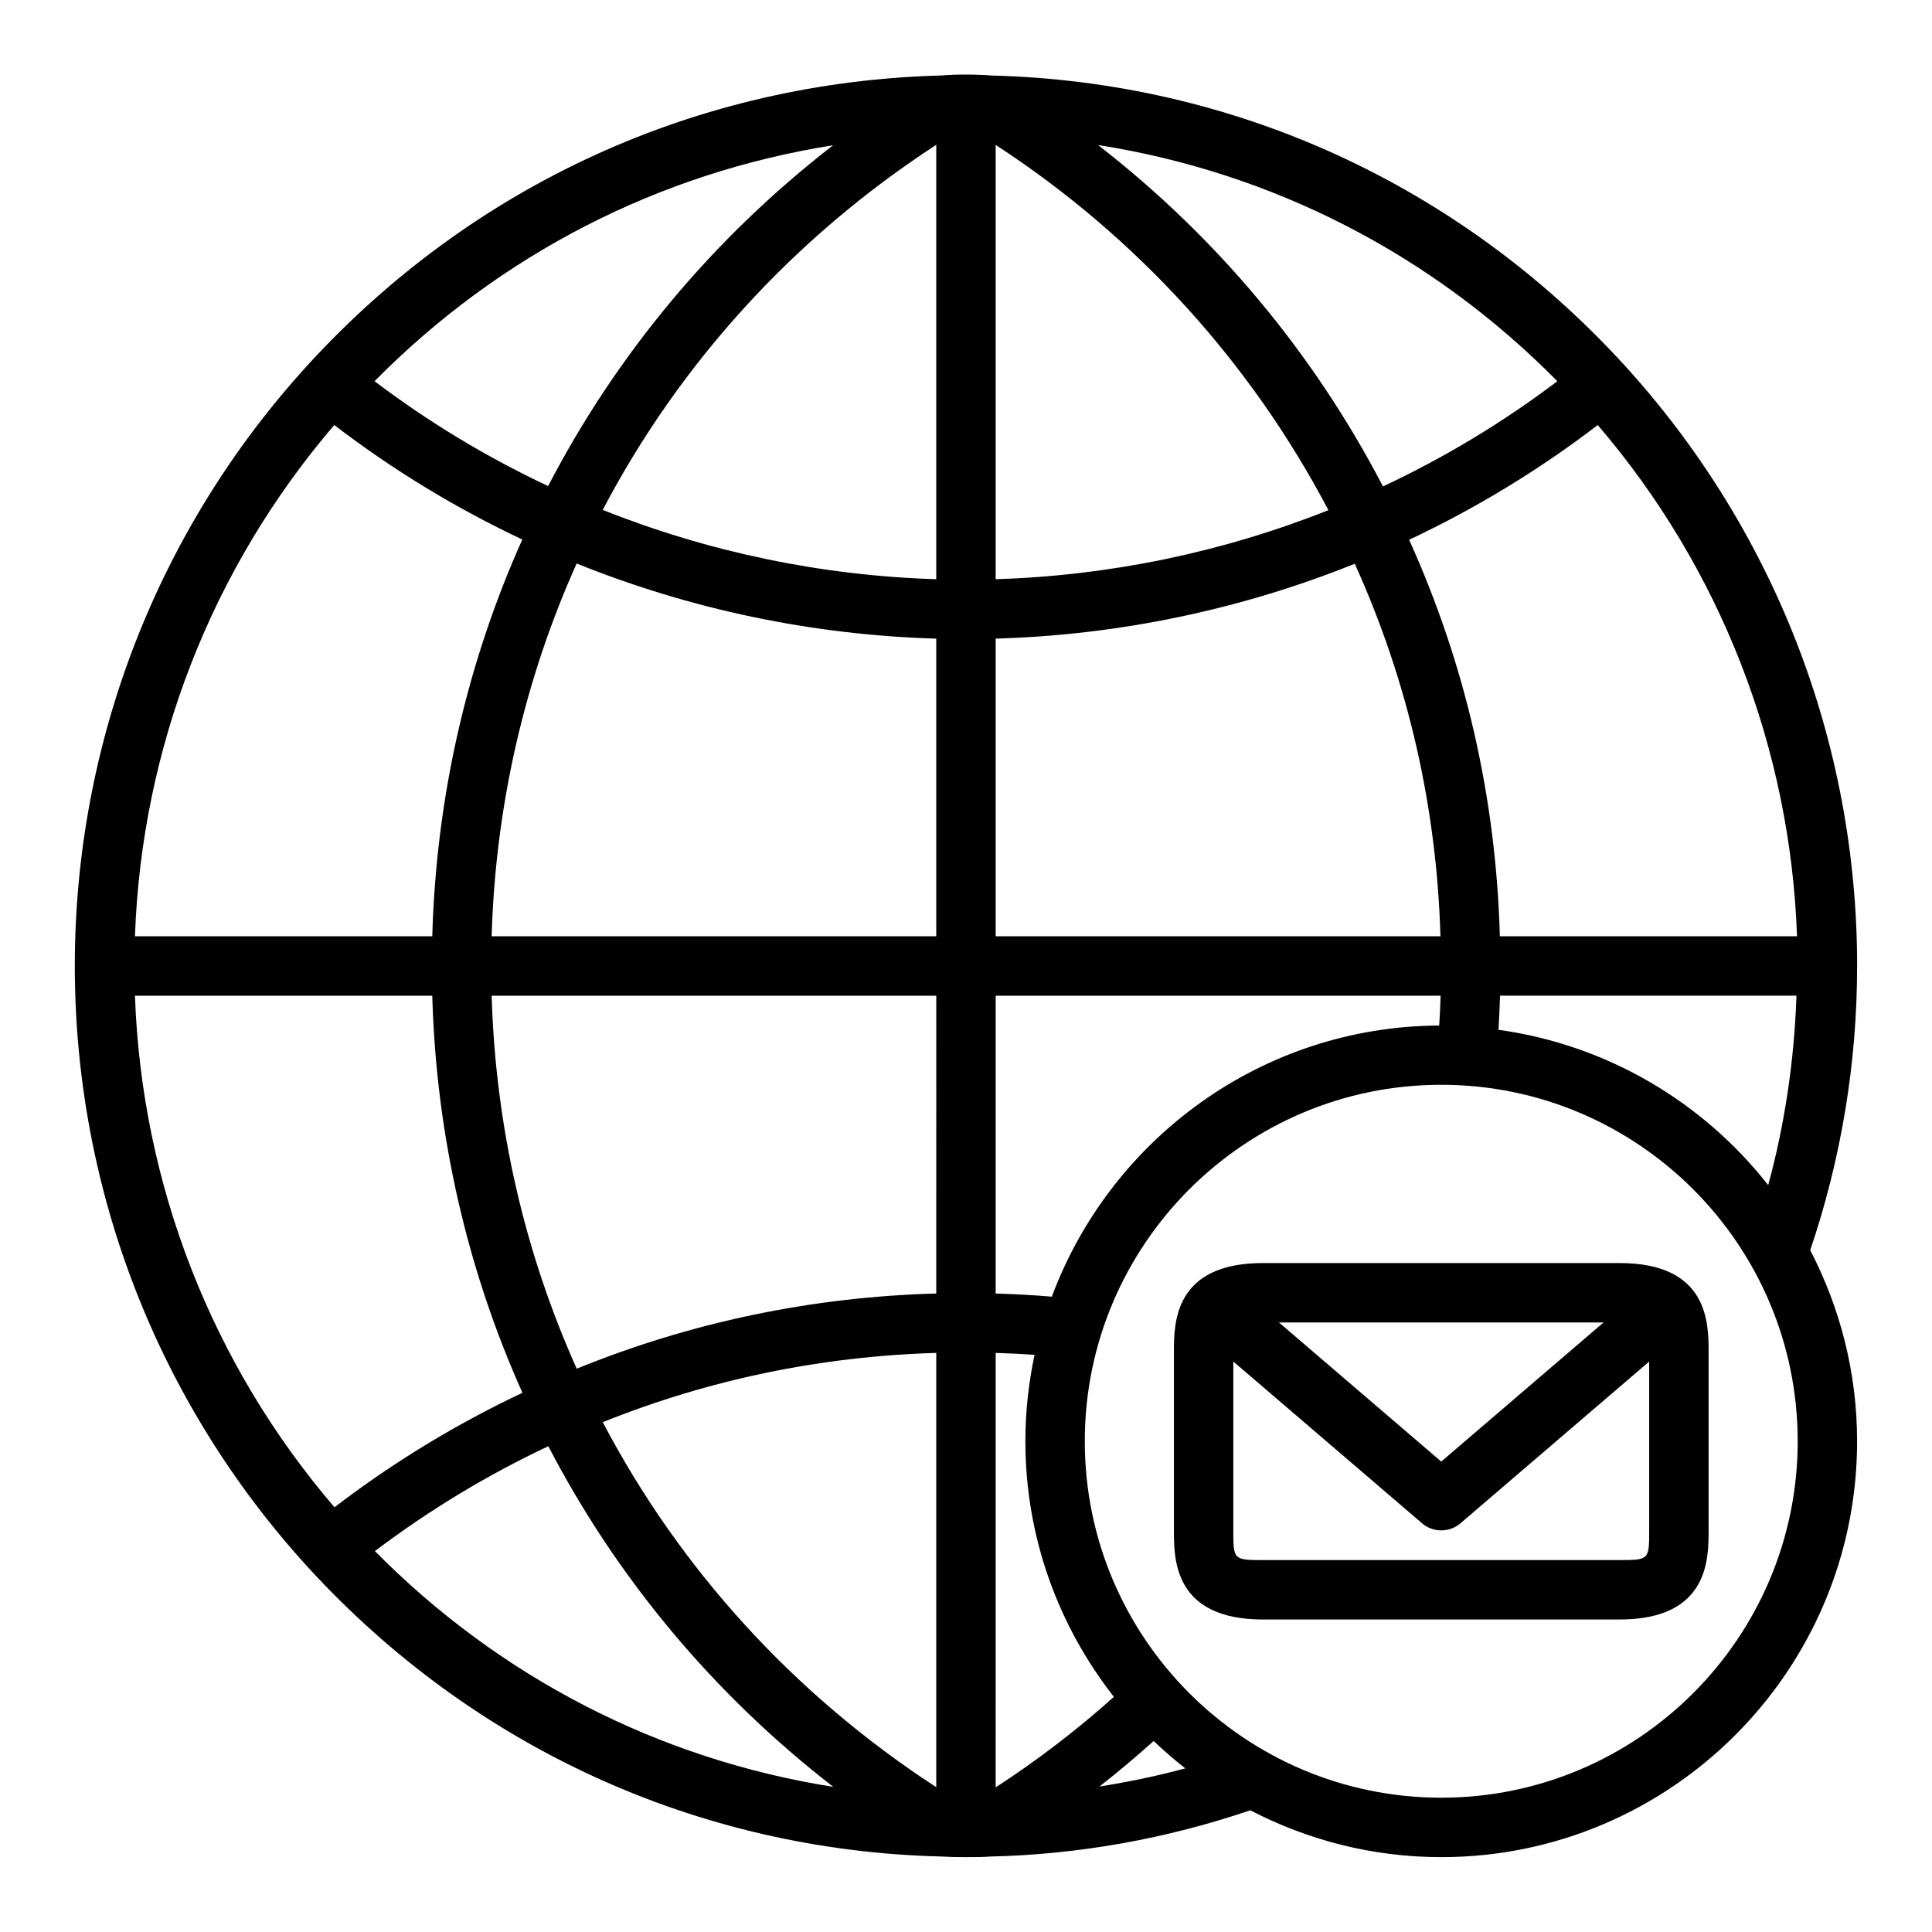 <?xml version="1.0" encoding="UTF-8"?>
<!-- Uploaded to: SVG Repo, www.svgrepo.com, Generator: SVG Repo Mixer Tools -->
<svg fill="#000000" width="800px" height="800px" version="1.1" viewBox="144 144 512 512" xmlns="http://www.w3.org/2000/svg">
 <g>
  <path d="m636.16 400c0-59.191-21.98-115.81-61.891-159.46-43.715-47.703-103.32-74.887-167.45-76.523-4.488-0.348-9.547-0.332-13.242-0.016-64.527 1.66-124.14 28.844-167.86 76.555-39.91 43.625-61.891 100.25-61.891 159.44s21.98 115.81 61.891 159.46c43.715 47.695 103.32 74.887 167.46 76.531 0.164 0.016 0.34 0 0.496 0.016 0.031 0 0.055 0.008 0.078 0.008 0.016 0 0.039-0.008 0.055-0.008 2.051 0.125 4.074 0.156 6.184 0.156 2.32 0 4.559-0.008 6.398-0.156 23.602-0.535 46.762-4.731 68.957-12.258 15.172 7.887 32.355 12.414 50.594 12.414 60.773 0 110.21-49.438 110.21-110.21 0-18.246-4.527-35.449-12.422-50.625 8.176-24.176 12.426-49.477 12.426-75.328zm-95.047 16.906c0.18-2.922 0.324-5.953 0.41-9.035h78.562c-0.598 17.082-3.047 33.891-7.496 50.191-17.238-21.945-42.562-37.148-71.477-41.156zm-308.47 126.54c-32.543-37.965-51.105-85.574-52.879-135.57h78.793c1.031 37.047 9.289 72.652 23.898 105.23-17.617 8.312-34.305 18.473-49.812 30.336zm-0.062-286.81c15.531 11.902 32.258 22.059 49.836 30.34-14.594 32.559-22.828 68.133-23.859 105.15l-78.793-0.004c1.773-49.953 20.32-97.539 52.816-135.48zm334.84 0.008c32.504 37.941 51.043 85.531 52.812 135.48h-78.754c-1.016-36.668-9.078-71.941-24.043-105.08 17.637-8.297 34.406-18.477 49.984-30.402zm-41.684 135.48h-117.87v-78.883c32.77-0.945 65.039-7.715 95.164-19.844 14.074 31.133 21.695 64.266 22.703 98.727zm-117.87-94.629v-115.09c37.258 24.277 67.512 57.496 88.176 96.793-27.965 11.117-57.828 17.359-88.176 18.297zm-15.746 0c-30.426-0.93-60.371-7.203-88.395-18.367 20.289-38.641 50.367-71.996 88.395-96.754zm0 15.746v78.883h-117.83c1.023-34.777 8.801-68.203 22.531-98.793 30.172 12.172 62.473 18.957 95.297 19.91zm0 173.55c-33.031 0.914-65.016 7.613-95.281 19.926-13.738-30.609-21.523-64.051-22.547-98.844h117.83zm0 15.742v115.09c-38.023-24.758-68.094-58.094-88.379-96.73 28.105-11.297 57.75-17.453 88.379-18.359zm15.746 0.008c3.481 0.102 6.91 0.262 10.305 0.496-1.574 7.398-2.434 15.059-2.434 22.914 0 25.551 8.816 49.035 23.457 67.738-9.824 8.793-20.309 16.824-31.332 23.984zm14.887-14.91c-4.863-0.418-9.824-0.691-14.887-0.828v-78.93h117.91c-0.086 2.699-0.203 5.344-0.371 7.902-47.051 0.223-87.102 30.109-102.66 71.855zm133.96-242.61c-14.43 10.926-29.93 20.246-46.207 27.891-18.414-35.383-44.129-66.141-75.516-90.48 46.168 7.25 88.418 28.863 121.72 62.59zm-191.92-62.535c-31.883 24.672-57.441 55.496-75.531 90.324-16.207-7.621-31.637-16.91-46.004-27.789 33.23-33.621 75.32-55.207 121.54-62.535zm-121.44 372.57c14.328-10.832 29.719-20.145 45.957-27.797 18.098 34.809 43.66 65.613 75.523 90.277-46.059-7.273-88.227-28.852-121.48-62.48zm192.01 62.395c4.938-3.848 9.707-7.894 14.375-12.074 2.668 2.559 5.465 4.977 8.375 7.258-7.453 2.035-15.059 3.586-22.75 4.816zm90.582 2.957c-52.09 0-94.465-42.375-94.465-94.465 0-52.09 42.375-94.465 94.465-94.465 52.09 0 94.465 42.375 94.465 94.465 0 52.09-42.375 94.465-94.465 94.465z"/>
  <path d="m573.18 478.72h-94.465c-23.617 0-23.617 15.949-23.617 23.617v47.23c0 7.668 0 23.617 23.617 23.617h94.465c23.617 0 23.617-15.949 23.617-23.617v-47.23c0-7.668 0-23.617-23.617-23.617zm-4.219 15.742-43.016 36.867-43.012-36.867zm4.219 62.977h-94.465c-7.871 0-7.871-0.148-7.871-7.871v-44.746l49.988 42.84c1.461 1.277 3.297 1.906 5.113 1.906 1.82 0 3.652-0.629 5.117-1.898l49.988-42.844v44.742c0 7.723 0 7.871-7.871 7.871z"/>
 </g>
</svg>